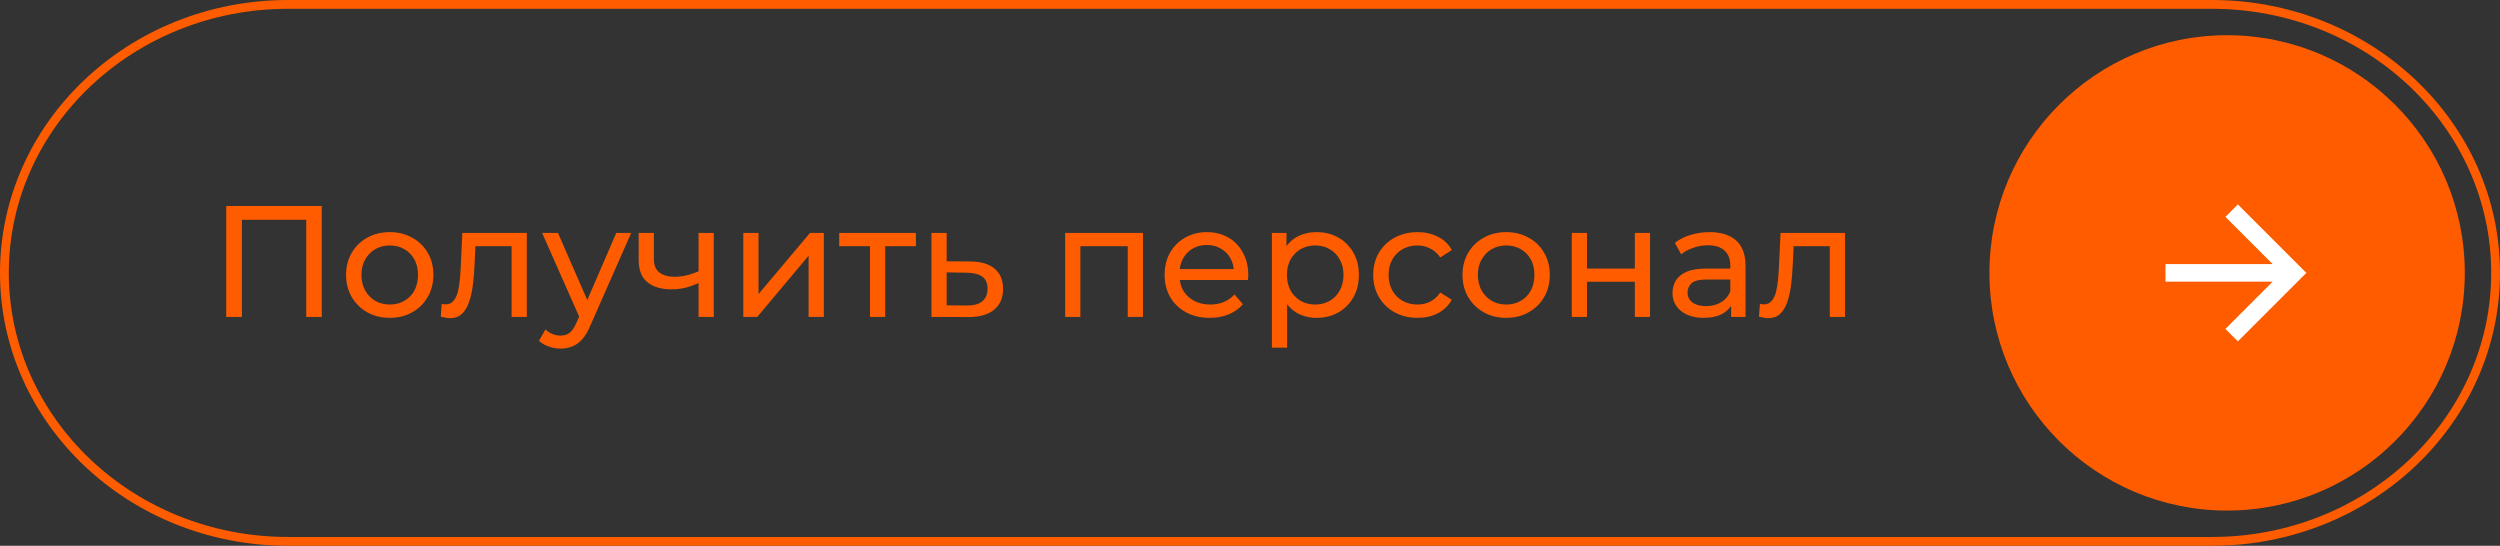 <?xml version="1.0" encoding="UTF-8"?> <svg xmlns="http://www.w3.org/2000/svg" width="284" height="62" viewBox="0 0 284 62" fill="none"><rect x="0" y="0" width="284" height="62" fill="#333333" stroke="none"/> <g clip-path="url(#clip0_32_41)"> <path d="M32.729 0.5H251.271C269.097 0.5 283.5 14.181 283.5 31C283.5 47.819 269.097 61.5 251.271 61.5H32.729C14.903 61.5 0.5 47.819 0.5 31C0.5 14.181 14.903 0.5 32.729 0.5Z" stroke="#FF5C00"></path> <path d="M253 58C267.912 58 280 45.912 280 31C280 16.088 267.912 4 253 4C238.088 4 226 16.088 226 31C226 45.912 238.088 58 253 58Z" fill="#FF5C00"></path> <path d="M258.172 30L252.808 24.636L254.222 23.222L262 31L254.222 38.778L252.808 37.364L258.172 32H246V30H258.172Z" fill="white"></path> <path d="M25.7 36V23.4H36.554V36H34.79V24.498L35.222 24.966H27.032L27.482 24.498V36H25.7ZM44.282 36.108C43.322 36.108 42.469 35.898 41.725 35.478C40.981 35.058 40.394 34.482 39.962 33.75C39.529 33.006 39.313 32.166 39.313 31.23C39.313 30.282 39.529 29.442 39.962 28.71C40.394 27.978 40.981 27.408 41.725 27C42.469 26.58 43.322 26.37 44.282 26.37C45.23 26.37 46.075 26.58 46.819 27C47.575 27.408 48.163 27.978 48.584 28.71C49.016 29.43 49.231 30.27 49.231 31.23C49.231 32.178 49.016 33.018 48.584 33.75C48.163 34.482 47.575 35.058 46.819 35.478C46.075 35.898 45.23 36.108 44.282 36.108ZM44.282 34.596C44.894 34.596 45.44 34.458 45.919 34.182C46.411 33.906 46.795 33.516 47.072 33.012C47.347 32.496 47.486 31.902 47.486 31.23C47.486 30.546 47.347 29.958 47.072 29.466C46.795 28.962 46.411 28.572 45.919 28.296C45.44 28.02 44.894 27.882 44.282 27.882C43.669 27.882 43.123 28.02 42.644 28.296C42.163 28.572 41.779 28.962 41.492 29.466C41.203 29.958 41.059 30.546 41.059 31.23C41.059 31.902 41.203 32.496 41.492 33.012C41.779 33.516 42.163 33.906 42.644 34.182C43.123 34.458 43.669 34.596 44.282 34.596ZM50.072 35.982L50.18 34.524C50.264 34.536 50.342 34.548 50.414 34.56C50.486 34.572 50.552 34.578 50.612 34.578C50.996 34.578 51.296 34.446 51.512 34.182C51.74 33.918 51.908 33.57 52.016 33.138C52.124 32.694 52.202 32.196 52.25 31.644C52.298 31.092 52.334 30.54 52.358 29.988L52.52 26.46H59.846V36H58.118V27.468L58.532 27.972H53.636L54.032 27.45L53.906 30.096C53.87 30.936 53.804 31.722 53.708 32.454C53.612 33.186 53.462 33.828 53.258 34.38C53.066 34.932 52.796 35.364 52.448 35.676C52.112 35.988 51.674 36.144 51.134 36.144C50.978 36.144 50.81 36.126 50.63 36.09C50.462 36.066 50.276 36.03 50.072 35.982ZM63.674 39.6C63.218 39.6 62.774 39.522 62.342 39.366C61.91 39.222 61.538 39.006 61.226 38.718L61.964 37.422C62.204 37.65 62.468 37.824 62.756 37.944C63.044 38.064 63.35 38.124 63.674 38.124C64.094 38.124 64.442 38.016 64.718 37.8C64.994 37.584 65.252 37.2 65.492 36.648L66.086 35.334L66.266 35.118L70.01 26.46H71.702L67.076 36.954C66.8 37.626 66.488 38.154 66.14 38.538C65.804 38.922 65.432 39.192 65.024 39.348C64.616 39.516 64.166 39.6 63.674 39.6ZM65.942 36.306L61.586 26.46H63.386L67.094 34.956L65.942 36.306ZM79.483 32.094C78.979 32.334 78.457 32.526 77.917 32.67C77.389 32.802 76.843 32.868 76.279 32.868C75.127 32.868 74.215 32.598 73.543 32.058C72.883 31.518 72.553 30.684 72.553 29.556V26.46H74.281V29.448C74.281 30.132 74.491 30.636 74.911 30.96C75.343 31.284 75.919 31.446 76.639 31.446C77.095 31.446 77.563 31.386 78.043 31.266C78.535 31.146 79.015 30.978 79.483 30.762V32.094ZM79.357 36V26.46H81.085V36H79.357ZM84.44 36V26.46H86.168V33.408L92.018 26.46H93.584V36H91.856V29.052L86.024 36H84.44ZM98.828 36V27.522L99.26 27.972H95.336V26.46H104.048V27.972H100.142L100.556 27.522V36H98.828ZM110.225 29.7C111.437 29.712 112.361 29.988 112.997 30.528C113.633 31.068 113.951 31.83 113.951 32.814C113.951 33.846 113.603 34.644 112.907 35.208C112.211 35.76 111.227 36.03 109.955 36.018L105.815 36V26.46H107.543V29.682L110.225 29.7ZM109.811 34.704C110.591 34.716 111.179 34.56 111.575 34.236C111.983 33.912 112.187 33.432 112.187 32.796C112.187 32.172 111.989 31.716 111.593 31.428C111.197 31.14 110.603 30.99 109.811 30.978L107.543 30.942V34.686L109.811 34.704ZM121.002 36V26.46H129.84V36H128.112V27.54L128.526 27.972H122.316L122.73 27.54V36H121.002ZM137.432 36.108C136.412 36.108 135.512 35.898 134.732 35.478C133.964 35.058 133.364 34.482 132.932 33.75C132.512 33.018 132.302 32.178 132.302 31.23C132.302 30.282 132.506 29.442 132.914 28.71C133.334 27.978 133.904 27.408 134.624 27C135.356 26.58 136.178 26.37 137.09 26.37C138.014 26.37 138.83 26.574 139.538 26.982C140.246 27.39 140.798 27.966 141.194 28.71C141.602 29.442 141.806 30.3 141.806 31.284C141.806 31.356 141.8 31.44 141.788 31.536C141.788 31.632 141.782 31.722 141.77 31.806H133.652V30.564H140.87L140.168 30.996C140.18 30.384 140.054 29.838 139.79 29.358C139.526 28.878 139.16 28.506 138.692 28.242C138.236 27.966 137.702 27.828 137.09 27.828C136.49 27.828 135.956 27.966 135.488 28.242C135.02 28.506 134.654 28.884 134.39 29.376C134.126 29.856 133.994 30.408 133.994 31.032V31.32C133.994 31.956 134.138 32.526 134.426 33.03C134.726 33.522 135.14 33.906 135.668 34.182C136.196 34.458 136.802 34.596 137.486 34.596C138.05 34.596 138.56 34.5 139.016 34.308C139.484 34.116 139.892 33.828 140.24 33.444L141.194 34.56C140.762 35.064 140.222 35.448 139.574 35.712C138.938 35.976 138.224 36.108 137.432 36.108ZM149.545 36.108C148.753 36.108 148.027 35.928 147.367 35.568C146.719 35.196 146.197 34.65 145.801 33.93C145.417 33.21 145.225 32.31 145.225 31.23C145.225 30.15 145.411 29.25 145.783 28.53C146.167 27.81 146.683 27.27 147.331 26.91C147.991 26.55 148.729 26.37 149.545 26.37C150.481 26.37 151.309 26.574 152.029 26.982C152.749 27.39 153.319 27.96 153.739 28.692C154.159 29.412 154.369 30.258 154.369 31.23C154.369 32.202 154.159 33.054 153.739 33.786C153.319 34.518 152.749 35.088 152.029 35.496C151.309 35.904 150.481 36.108 149.545 36.108ZM144.487 39.492V26.46H146.143V29.034L146.035 31.248L146.215 33.462V39.492H144.487ZM149.401 34.596C150.013 34.596 150.559 34.458 151.039 34.182C151.531 33.906 151.915 33.516 152.191 33.012C152.479 32.496 152.623 31.902 152.623 31.23C152.623 30.546 152.479 29.958 152.191 29.466C151.915 28.962 151.531 28.572 151.039 28.296C150.559 28.02 150.013 27.882 149.401 27.882C148.801 27.882 148.255 28.02 147.763 28.296C147.283 28.572 146.899 28.962 146.611 29.466C146.335 29.958 146.197 30.546 146.197 31.23C146.197 31.902 146.335 32.496 146.611 33.012C146.899 33.516 147.283 33.906 147.763 34.182C148.255 34.458 148.801 34.596 149.401 34.596ZM161.037 36.108C160.065 36.108 159.195 35.898 158.427 35.478C157.671 35.058 157.077 34.482 156.645 33.75C156.213 33.018 155.997 32.178 155.997 31.23C155.997 30.282 156.213 29.442 156.645 28.71C157.077 27.978 157.671 27.408 158.427 27C159.195 26.58 160.065 26.37 161.037 26.37C161.901 26.37 162.669 26.544 163.341 26.892C164.025 27.228 164.553 27.732 164.925 28.404L163.611 29.25C163.299 28.782 162.915 28.44 162.459 28.224C162.015 27.996 161.535 27.882 161.019 27.882C160.395 27.882 159.837 28.02 159.345 28.296C158.853 28.572 158.463 28.962 158.175 29.466C157.887 29.958 157.743 30.546 157.743 31.23C157.743 31.914 157.887 32.508 158.175 33.012C158.463 33.516 158.853 33.906 159.345 34.182C159.837 34.458 160.395 34.596 161.019 34.596C161.535 34.596 162.015 34.488 162.459 34.272C162.915 34.044 163.299 33.696 163.611 33.228L164.925 34.056C164.553 34.716 164.025 35.226 163.341 35.586C162.669 35.934 161.901 36.108 161.037 36.108ZM171.108 36.108C170.148 36.108 169.296 35.898 168.552 35.478C167.808 35.058 167.22 34.482 166.788 33.75C166.356 33.006 166.14 32.166 166.14 31.23C166.14 30.282 166.356 29.442 166.788 28.71C167.22 27.978 167.808 27.408 168.552 27C169.296 26.58 170.148 26.37 171.108 26.37C172.056 26.37 172.902 26.58 173.646 27C174.402 27.408 174.99 27.978 175.41 28.71C175.842 29.43 176.058 30.27 176.058 31.23C176.058 32.178 175.842 33.018 175.41 33.75C174.99 34.482 174.402 35.058 173.646 35.478C172.902 35.898 172.056 36.108 171.108 36.108ZM171.108 34.596C171.72 34.596 172.266 34.458 172.746 34.182C173.238 33.906 173.622 33.516 173.898 33.012C174.174 32.496 174.312 31.902 174.312 31.23C174.312 30.546 174.174 29.958 173.898 29.466C173.622 28.962 173.238 28.572 172.746 28.296C172.266 28.02 171.72 27.882 171.108 27.882C170.496 27.882 169.95 28.02 169.47 28.296C168.99 28.572 168.606 28.962 168.318 29.466C168.03 29.958 167.886 30.546 167.886 31.23C167.886 31.902 168.03 32.496 168.318 33.012C168.606 33.516 168.99 33.906 169.47 34.182C169.95 34.458 170.496 34.596 171.108 34.596ZM178.553 36V26.46H180.281V30.51H185.717V26.46H187.445V36H185.717V32.004H180.281V36H178.553ZM196.655 36V33.984L196.565 33.606V30.168C196.565 29.436 196.349 28.872 195.917 28.476C195.497 28.068 194.861 27.864 194.009 27.864C193.445 27.864 192.893 27.96 192.353 28.152C191.813 28.332 191.357 28.578 190.985 28.89L190.265 27.594C190.757 27.198 191.345 26.898 192.029 26.694C192.725 26.478 193.451 26.37 194.207 26.37C195.515 26.37 196.523 26.688 197.231 27.324C197.939 27.96 198.293 28.932 198.293 30.24V36H196.655ZM193.523 36.108C192.815 36.108 192.191 35.988 191.651 35.748C191.123 35.508 190.715 35.178 190.427 34.758C190.139 34.326 189.995 33.84 189.995 33.3C189.995 32.784 190.115 32.316 190.355 31.896C190.607 31.476 191.009 31.14 191.561 30.888C192.125 30.636 192.881 30.51 193.829 30.51H196.853V31.752H193.901C193.037 31.752 192.455 31.896 192.155 32.184C191.855 32.472 191.705 32.82 191.705 33.228C191.705 33.696 191.891 34.074 192.263 34.362C192.635 34.638 193.151 34.776 193.811 34.776C194.459 34.776 195.023 34.632 195.503 34.344C195.995 34.056 196.349 33.636 196.565 33.084L196.907 34.272C196.679 34.836 196.277 35.286 195.701 35.622C195.125 35.946 194.399 36.108 193.523 36.108ZM199.82 35.982L199.928 34.524C200.012 34.536 200.09 34.548 200.162 34.56C200.234 34.572 200.3 34.578 200.36 34.578C200.744 34.578 201.044 34.446 201.26 34.182C201.488 33.918 201.656 33.57 201.764 33.138C201.872 32.694 201.95 32.196 201.998 31.644C202.046 31.092 202.082 30.54 202.106 29.988L202.268 26.46H209.594V36H207.866V27.468L208.28 27.972H203.384L203.78 27.45L203.654 30.096C203.618 30.936 203.552 31.722 203.456 32.454C203.36 33.186 203.21 33.828 203.006 34.38C202.814 34.932 202.544 35.364 202.196 35.676C201.86 35.988 201.422 36.144 200.882 36.144C200.726 36.144 200.558 36.126 200.378 36.09C200.21 36.066 200.024 36.03 199.82 35.982Z" fill="#FF5C00"></path> </g> <defs> <clipPath id="clip0_32_41"> <rect width="284" height="62" fill="white"></rect> </clipPath> </defs> </svg> 